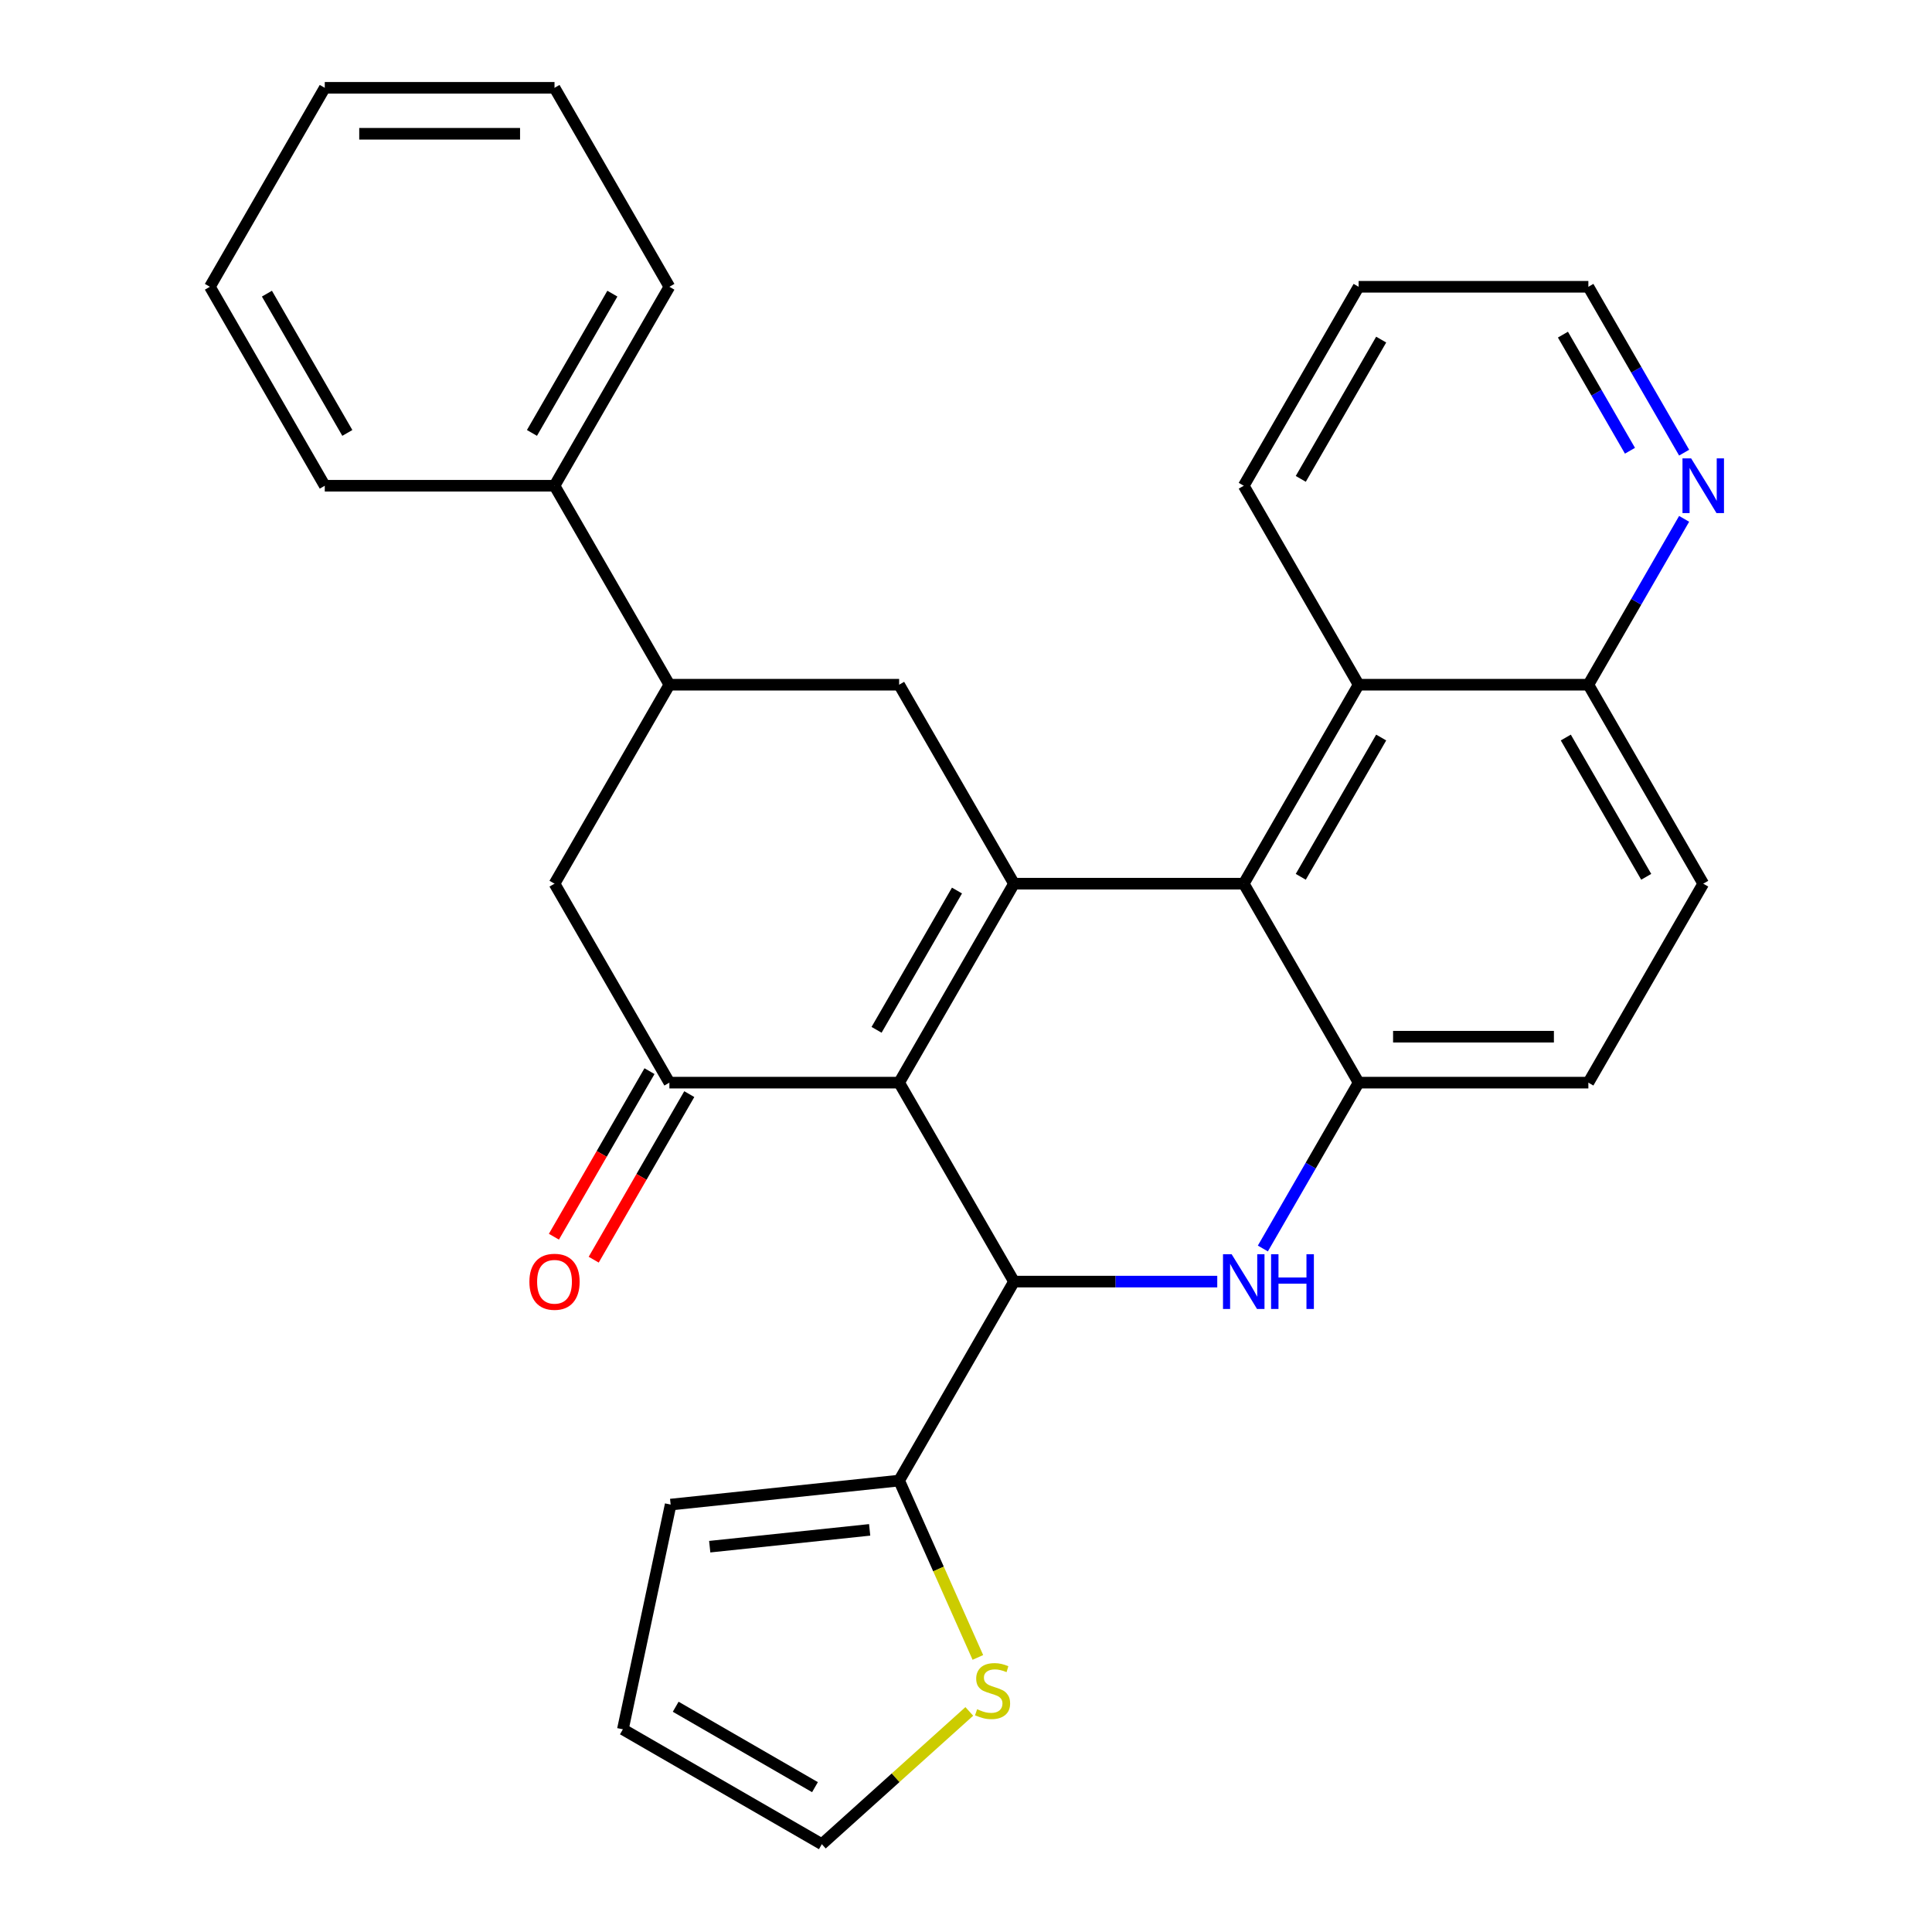 <?xml version='1.0' encoding='iso-8859-1'?>
<svg version='1.1' baseProfile='full'
              xmlns='http://www.w3.org/2000/svg'
                      xmlns:rdkit='http://www.rdkit.org/xml'
                      xmlns:xlink='http://www.w3.org/1999/xlink'
                  xml:space='preserve'
width='1000px' height='1000px' viewBox='0 0 1000 1000'>
<!-- END OF HEADER -->
<rect style='opacity:1.0;fill:#FFFFFF;stroke:none' width='1000' height='1000' x='0' y='0'> </rect>
<path class='bond-0' d='M 465.389,560.373 L 524.847,457.39' style='fill:none;fill-rule:evenodd;stroke:#000000;stroke-width:6px;stroke-linecap:butt;stroke-linejoin:miter;stroke-opacity:1' />
<path class='bond-0' d='M 453.711,533.034 L 495.332,460.946' style='fill:none;fill-rule:evenodd;stroke:#000000;stroke-width:6px;stroke-linecap:butt;stroke-linejoin:miter;stroke-opacity:1' />
<path class='bond-1' d='M 465.389,560.373 L 524.847,663.357' style='fill:none;fill-rule:evenodd;stroke:#000000;stroke-width:6px;stroke-linecap:butt;stroke-linejoin:miter;stroke-opacity:1' />
<path class='bond-4' d='M 465.389,560.373 L 346.474,560.373' style='fill:none;fill-rule:evenodd;stroke:#000000;stroke-width:6px;stroke-linecap:butt;stroke-linejoin:miter;stroke-opacity:1' />
<path class='bond-3' d='M 524.847,457.39 L 643.762,457.39' style='fill:none;fill-rule:evenodd;stroke:#000000;stroke-width:6px;stroke-linecap:butt;stroke-linejoin:miter;stroke-opacity:1' />
<path class='bond-6' d='M 524.847,457.39 L 465.389,354.406' style='fill:none;fill-rule:evenodd;stroke:#000000;stroke-width:6px;stroke-linecap:butt;stroke-linejoin:miter;stroke-opacity:1' />
<path class='bond-2' d='M 524.847,663.357 L 577.448,663.357' style='fill:none;fill-rule:evenodd;stroke:#000000;stroke-width:6px;stroke-linecap:butt;stroke-linejoin:miter;stroke-opacity:1' />
<path class='bond-2' d='M 577.448,663.357 L 630.05,663.357' style='fill:none;fill-rule:evenodd;stroke:#0000FF;stroke-width:6px;stroke-linecap:butt;stroke-linejoin:miter;stroke-opacity:1' />
<path class='bond-7' d='M 524.847,663.357 L 465.389,766.341' style='fill:none;fill-rule:evenodd;stroke:#000000;stroke-width:6px;stroke-linecap:butt;stroke-linejoin:miter;stroke-opacity:1' />
<path class='bond-5' d='M 653.654,646.224 L 678.437,603.299' style='fill:none;fill-rule:evenodd;stroke:#0000FF;stroke-width:6px;stroke-linecap:butt;stroke-linejoin:miter;stroke-opacity:1' />
<path class='bond-5' d='M 678.437,603.299 L 703.22,560.373' style='fill:none;fill-rule:evenodd;stroke:#000000;stroke-width:6px;stroke-linecap:butt;stroke-linejoin:miter;stroke-opacity:1' />
<path class='bond-9' d='M 643.762,457.39 L 703.22,354.406' style='fill:none;fill-rule:evenodd;stroke:#000000;stroke-width:6px;stroke-linecap:butt;stroke-linejoin:miter;stroke-opacity:1' />
<path class='bond-9' d='M 673.278,453.834 L 714.898,381.745' style='fill:none;fill-rule:evenodd;stroke:#000000;stroke-width:6px;stroke-linecap:butt;stroke-linejoin:miter;stroke-opacity:1' />
<path class='bond-30' d='M 643.762,457.39 L 703.22,560.373' style='fill:none;fill-rule:evenodd;stroke:#000000;stroke-width:6px;stroke-linecap:butt;stroke-linejoin:miter;stroke-opacity:1' />
<path class='bond-10' d='M 346.474,560.373 L 287.016,457.39' style='fill:none;fill-rule:evenodd;stroke:#000000;stroke-width:6px;stroke-linecap:butt;stroke-linejoin:miter;stroke-opacity:1' />
<path class='bond-12' d='M 336.176,554.428 L 311.439,597.273' style='fill:none;fill-rule:evenodd;stroke:#000000;stroke-width:6px;stroke-linecap:butt;stroke-linejoin:miter;stroke-opacity:1' />
<path class='bond-12' d='M 311.439,597.273 L 286.702,640.118' style='fill:none;fill-rule:evenodd;stroke:#FF0000;stroke-width:6px;stroke-linecap:butt;stroke-linejoin:miter;stroke-opacity:1' />
<path class='bond-12' d='M 356.772,566.319 L 332.035,609.165' style='fill:none;fill-rule:evenodd;stroke:#000000;stroke-width:6px;stroke-linecap:butt;stroke-linejoin:miter;stroke-opacity:1' />
<path class='bond-12' d='M 332.035,609.165 L 307.299,652.01' style='fill:none;fill-rule:evenodd;stroke:#FF0000;stroke-width:6px;stroke-linecap:butt;stroke-linejoin:miter;stroke-opacity:1' />
<path class='bond-14' d='M 703.22,560.373 L 822.136,560.373' style='fill:none;fill-rule:evenodd;stroke:#000000;stroke-width:6px;stroke-linecap:butt;stroke-linejoin:miter;stroke-opacity:1' />
<path class='bond-14' d='M 721.057,536.59 L 804.298,536.59' style='fill:none;fill-rule:evenodd;stroke:#000000;stroke-width:6px;stroke-linecap:butt;stroke-linejoin:miter;stroke-opacity:1' />
<path class='bond-29' d='M 465.389,354.406 L 346.474,354.406' style='fill:none;fill-rule:evenodd;stroke:#000000;stroke-width:6px;stroke-linecap:butt;stroke-linejoin:miter;stroke-opacity:1' />
<path class='bond-11' d='M 465.389,766.341 L 485.768,812.112' style='fill:none;fill-rule:evenodd;stroke:#000000;stroke-width:6px;stroke-linecap:butt;stroke-linejoin:miter;stroke-opacity:1' />
<path class='bond-11' d='M 485.768,812.112 L 506.146,857.883' style='fill:none;fill-rule:evenodd;stroke:#CCCC00;stroke-width:6px;stroke-linecap:butt;stroke-linejoin:miter;stroke-opacity:1' />
<path class='bond-16' d='M 465.389,766.341 L 347.125,778.771' style='fill:none;fill-rule:evenodd;stroke:#000000;stroke-width:6px;stroke-linecap:butt;stroke-linejoin:miter;stroke-opacity:1' />
<path class='bond-16' d='M 450.136,791.858 L 367.351,800.559' style='fill:none;fill-rule:evenodd;stroke:#000000;stroke-width:6px;stroke-linecap:butt;stroke-linejoin:miter;stroke-opacity:1' />
<path class='bond-8' d='M 346.474,354.406 L 287.016,457.39' style='fill:none;fill-rule:evenodd;stroke:#000000;stroke-width:6px;stroke-linecap:butt;stroke-linejoin:miter;stroke-opacity:1' />
<path class='bond-19' d='M 346.474,354.406 L 287.016,251.422' style='fill:none;fill-rule:evenodd;stroke:#000000;stroke-width:6px;stroke-linecap:butt;stroke-linejoin:miter;stroke-opacity:1' />
<path class='bond-13' d='M 703.22,354.406 L 822.136,354.406' style='fill:none;fill-rule:evenodd;stroke:#000000;stroke-width:6px;stroke-linecap:butt;stroke-linejoin:miter;stroke-opacity:1' />
<path class='bond-21' d='M 703.22,354.406 L 643.762,251.422' style='fill:none;fill-rule:evenodd;stroke:#000000;stroke-width:6px;stroke-linecap:butt;stroke-linejoin:miter;stroke-opacity:1' />
<path class='bond-17' d='M 501.704,885.828 L 463.544,920.187' style='fill:none;fill-rule:evenodd;stroke:#CCCC00;stroke-width:6px;stroke-linecap:butt;stroke-linejoin:miter;stroke-opacity:1' />
<path class='bond-17' d='M 463.544,920.187 L 425.385,954.545' style='fill:none;fill-rule:evenodd;stroke:#000000;stroke-width:6px;stroke-linecap:butt;stroke-linejoin:miter;stroke-opacity:1' />
<path class='bond-15' d='M 822.136,354.406 L 846.919,311.48' style='fill:none;fill-rule:evenodd;stroke:#000000;stroke-width:6px;stroke-linecap:butt;stroke-linejoin:miter;stroke-opacity:1' />
<path class='bond-15' d='M 846.919,311.48 L 871.702,268.555' style='fill:none;fill-rule:evenodd;stroke:#0000FF;stroke-width:6px;stroke-linecap:butt;stroke-linejoin:miter;stroke-opacity:1' />
<path class='bond-32' d='M 822.136,354.406 L 881.593,457.39' style='fill:none;fill-rule:evenodd;stroke:#000000;stroke-width:6px;stroke-linecap:butt;stroke-linejoin:miter;stroke-opacity:1' />
<path class='bond-32' d='M 810.457,381.745 L 852.078,453.834' style='fill:none;fill-rule:evenodd;stroke:#000000;stroke-width:6px;stroke-linecap:butt;stroke-linejoin:miter;stroke-opacity:1' />
<path class='bond-20' d='M 822.136,560.373 L 881.593,457.39' style='fill:none;fill-rule:evenodd;stroke:#000000;stroke-width:6px;stroke-linecap:butt;stroke-linejoin:miter;stroke-opacity:1' />
<path class='bond-33' d='M 871.702,234.289 L 846.919,191.364' style='fill:none;fill-rule:evenodd;stroke:#0000FF;stroke-width:6px;stroke-linecap:butt;stroke-linejoin:miter;stroke-opacity:1' />
<path class='bond-33' d='M 846.919,191.364 L 822.136,148.438' style='fill:none;fill-rule:evenodd;stroke:#000000;stroke-width:6px;stroke-linecap:butt;stroke-linejoin:miter;stroke-opacity:1' />
<path class='bond-33' d='M 843.67,233.303 L 826.322,203.255' style='fill:none;fill-rule:evenodd;stroke:#0000FF;stroke-width:6px;stroke-linecap:butt;stroke-linejoin:miter;stroke-opacity:1' />
<path class='bond-33' d='M 826.322,203.255 L 808.974,173.207' style='fill:none;fill-rule:evenodd;stroke:#000000;stroke-width:6px;stroke-linecap:butt;stroke-linejoin:miter;stroke-opacity:1' />
<path class='bond-18' d='M 347.125,778.771 L 322.401,895.088' style='fill:none;fill-rule:evenodd;stroke:#000000;stroke-width:6px;stroke-linecap:butt;stroke-linejoin:miter;stroke-opacity:1' />
<path class='bond-31' d='M 425.385,954.545 L 322.401,895.088' style='fill:none;fill-rule:evenodd;stroke:#000000;stroke-width:6px;stroke-linecap:butt;stroke-linejoin:miter;stroke-opacity:1' />
<path class='bond-31' d='M 421.829,925.03 L 349.741,883.41' style='fill:none;fill-rule:evenodd;stroke:#000000;stroke-width:6px;stroke-linecap:butt;stroke-linejoin:miter;stroke-opacity:1' />
<path class='bond-23' d='M 287.016,251.422 L 346.474,148.438' style='fill:none;fill-rule:evenodd;stroke:#000000;stroke-width:6px;stroke-linecap:butt;stroke-linejoin:miter;stroke-opacity:1' />
<path class='bond-23' d='M 275.338,224.083 L 316.959,151.994' style='fill:none;fill-rule:evenodd;stroke:#000000;stroke-width:6px;stroke-linecap:butt;stroke-linejoin:miter;stroke-opacity:1' />
<path class='bond-24' d='M 287.016,251.422 L 168.101,251.422' style='fill:none;fill-rule:evenodd;stroke:#000000;stroke-width:6px;stroke-linecap:butt;stroke-linejoin:miter;stroke-opacity:1' />
<path class='bond-25' d='M 643.762,251.422 L 703.22,148.438' style='fill:none;fill-rule:evenodd;stroke:#000000;stroke-width:6px;stroke-linecap:butt;stroke-linejoin:miter;stroke-opacity:1' />
<path class='bond-25' d='M 673.278,247.866 L 714.898,175.777' style='fill:none;fill-rule:evenodd;stroke:#000000;stroke-width:6px;stroke-linecap:butt;stroke-linejoin:miter;stroke-opacity:1' />
<path class='bond-22' d='M 822.136,148.438 L 703.22,148.438' style='fill:none;fill-rule:evenodd;stroke:#000000;stroke-width:6px;stroke-linecap:butt;stroke-linejoin:miter;stroke-opacity:1' />
<path class='bond-26' d='M 346.474,148.438 L 287.016,45.455' style='fill:none;fill-rule:evenodd;stroke:#000000;stroke-width:6px;stroke-linecap:butt;stroke-linejoin:miter;stroke-opacity:1' />
<path class='bond-27' d='M 168.101,251.422 L 108.643,148.438' style='fill:none;fill-rule:evenodd;stroke:#000000;stroke-width:6px;stroke-linecap:butt;stroke-linejoin:miter;stroke-opacity:1' />
<path class='bond-27' d='M 179.779,224.083 L 138.159,151.994' style='fill:none;fill-rule:evenodd;stroke:#000000;stroke-width:6px;stroke-linecap:butt;stroke-linejoin:miter;stroke-opacity:1' />
<path class='bond-34' d='M 287.016,45.455 L 168.101,45.455' style='fill:none;fill-rule:evenodd;stroke:#000000;stroke-width:6px;stroke-linecap:butt;stroke-linejoin:miter;stroke-opacity:1' />
<path class='bond-34' d='M 269.179,69.238 L 185.938,69.238' style='fill:none;fill-rule:evenodd;stroke:#000000;stroke-width:6px;stroke-linecap:butt;stroke-linejoin:miter;stroke-opacity:1' />
<path class='bond-28' d='M 108.643,148.438 L 168.101,45.455' style='fill:none;fill-rule:evenodd;stroke:#000000;stroke-width:6px;stroke-linecap:butt;stroke-linejoin:miter;stroke-opacity:1' />
<path  class='atom-3' d='M 637.502 649.197
L 646.782 664.197
Q 647.702 665.677, 649.182 668.357
Q 650.662 671.037, 650.742 671.197
L 650.742 649.197
L 654.502 649.197
L 654.502 677.517
L 650.622 677.517
L 640.662 661.117
Q 639.502 659.197, 638.262 656.997
Q 637.062 654.797, 636.702 654.117
L 636.702 677.517
L 633.022 677.517
L 633.022 649.197
L 637.502 649.197
' fill='#0000FF'/>
<path  class='atom-3' d='M 657.902 649.197
L 661.742 649.197
L 661.742 661.237
L 676.222 661.237
L 676.222 649.197
L 680.062 649.197
L 680.062 677.517
L 676.222 677.517
L 676.222 664.437
L 661.742 664.437
L 661.742 677.517
L 657.902 677.517
L 657.902 649.197
' fill='#0000FF'/>
<path  class='atom-12' d='M 505.757 884.696
Q 506.077 884.816, 507.397 885.376
Q 508.717 885.936, 510.157 886.296
Q 511.637 886.616, 513.077 886.616
Q 515.757 886.616, 517.317 885.336
Q 518.877 884.016, 518.877 881.736
Q 518.877 880.176, 518.077 879.216
Q 517.317 878.256, 516.117 877.736
Q 514.917 877.216, 512.917 876.616
Q 510.397 875.856, 508.877 875.136
Q 507.397 874.416, 506.317 872.896
Q 505.277 871.376, 505.277 868.816
Q 505.277 865.256, 507.677 863.056
Q 510.117 860.856, 514.917 860.856
Q 518.197 860.856, 521.917 862.416
L 520.997 865.496
Q 517.597 864.096, 515.037 864.096
Q 512.277 864.096, 510.757 865.256
Q 509.237 866.376, 509.277 868.336
Q 509.277 869.856, 510.037 870.776
Q 510.837 871.696, 511.957 872.216
Q 513.117 872.736, 515.037 873.336
Q 517.597 874.136, 519.117 874.936
Q 520.637 875.736, 521.717 877.376
Q 522.837 878.976, 522.837 881.736
Q 522.837 885.656, 520.197 887.776
Q 517.597 889.856, 513.237 889.856
Q 510.717 889.856, 508.797 889.296
Q 506.917 888.776, 504.677 887.856
L 505.757 884.696
' fill='#CCCC00'/>
<path  class='atom-13' d='M 274.016 663.437
Q 274.016 656.637, 277.376 652.837
Q 280.736 649.037, 287.016 649.037
Q 293.296 649.037, 296.656 652.837
Q 300.016 656.637, 300.016 663.437
Q 300.016 670.317, 296.616 674.237
Q 293.216 678.117, 287.016 678.117
Q 280.776 678.117, 277.376 674.237
Q 274.016 670.357, 274.016 663.437
M 287.016 674.917
Q 291.336 674.917, 293.656 672.037
Q 296.016 669.117, 296.016 663.437
Q 296.016 657.877, 293.656 655.077
Q 291.336 652.237, 287.016 652.237
Q 282.696 652.237, 280.336 655.037
Q 278.016 657.837, 278.016 663.437
Q 278.016 669.157, 280.336 672.037
Q 282.696 674.917, 287.016 674.917
' fill='#FF0000'/>
<path  class='atom-16' d='M 875.333 237.262
L 884.613 252.262
Q 885.533 253.742, 887.013 256.422
Q 888.493 259.102, 888.573 259.262
L 888.573 237.262
L 892.333 237.262
L 892.333 265.582
L 888.453 265.582
L 878.493 249.182
Q 877.333 247.262, 876.093 245.062
Q 874.893 242.862, 874.533 242.182
L 874.533 265.582
L 870.853 265.582
L 870.853 237.262
L 875.333 237.262
' fill='#0000FF'/>
</svg>
